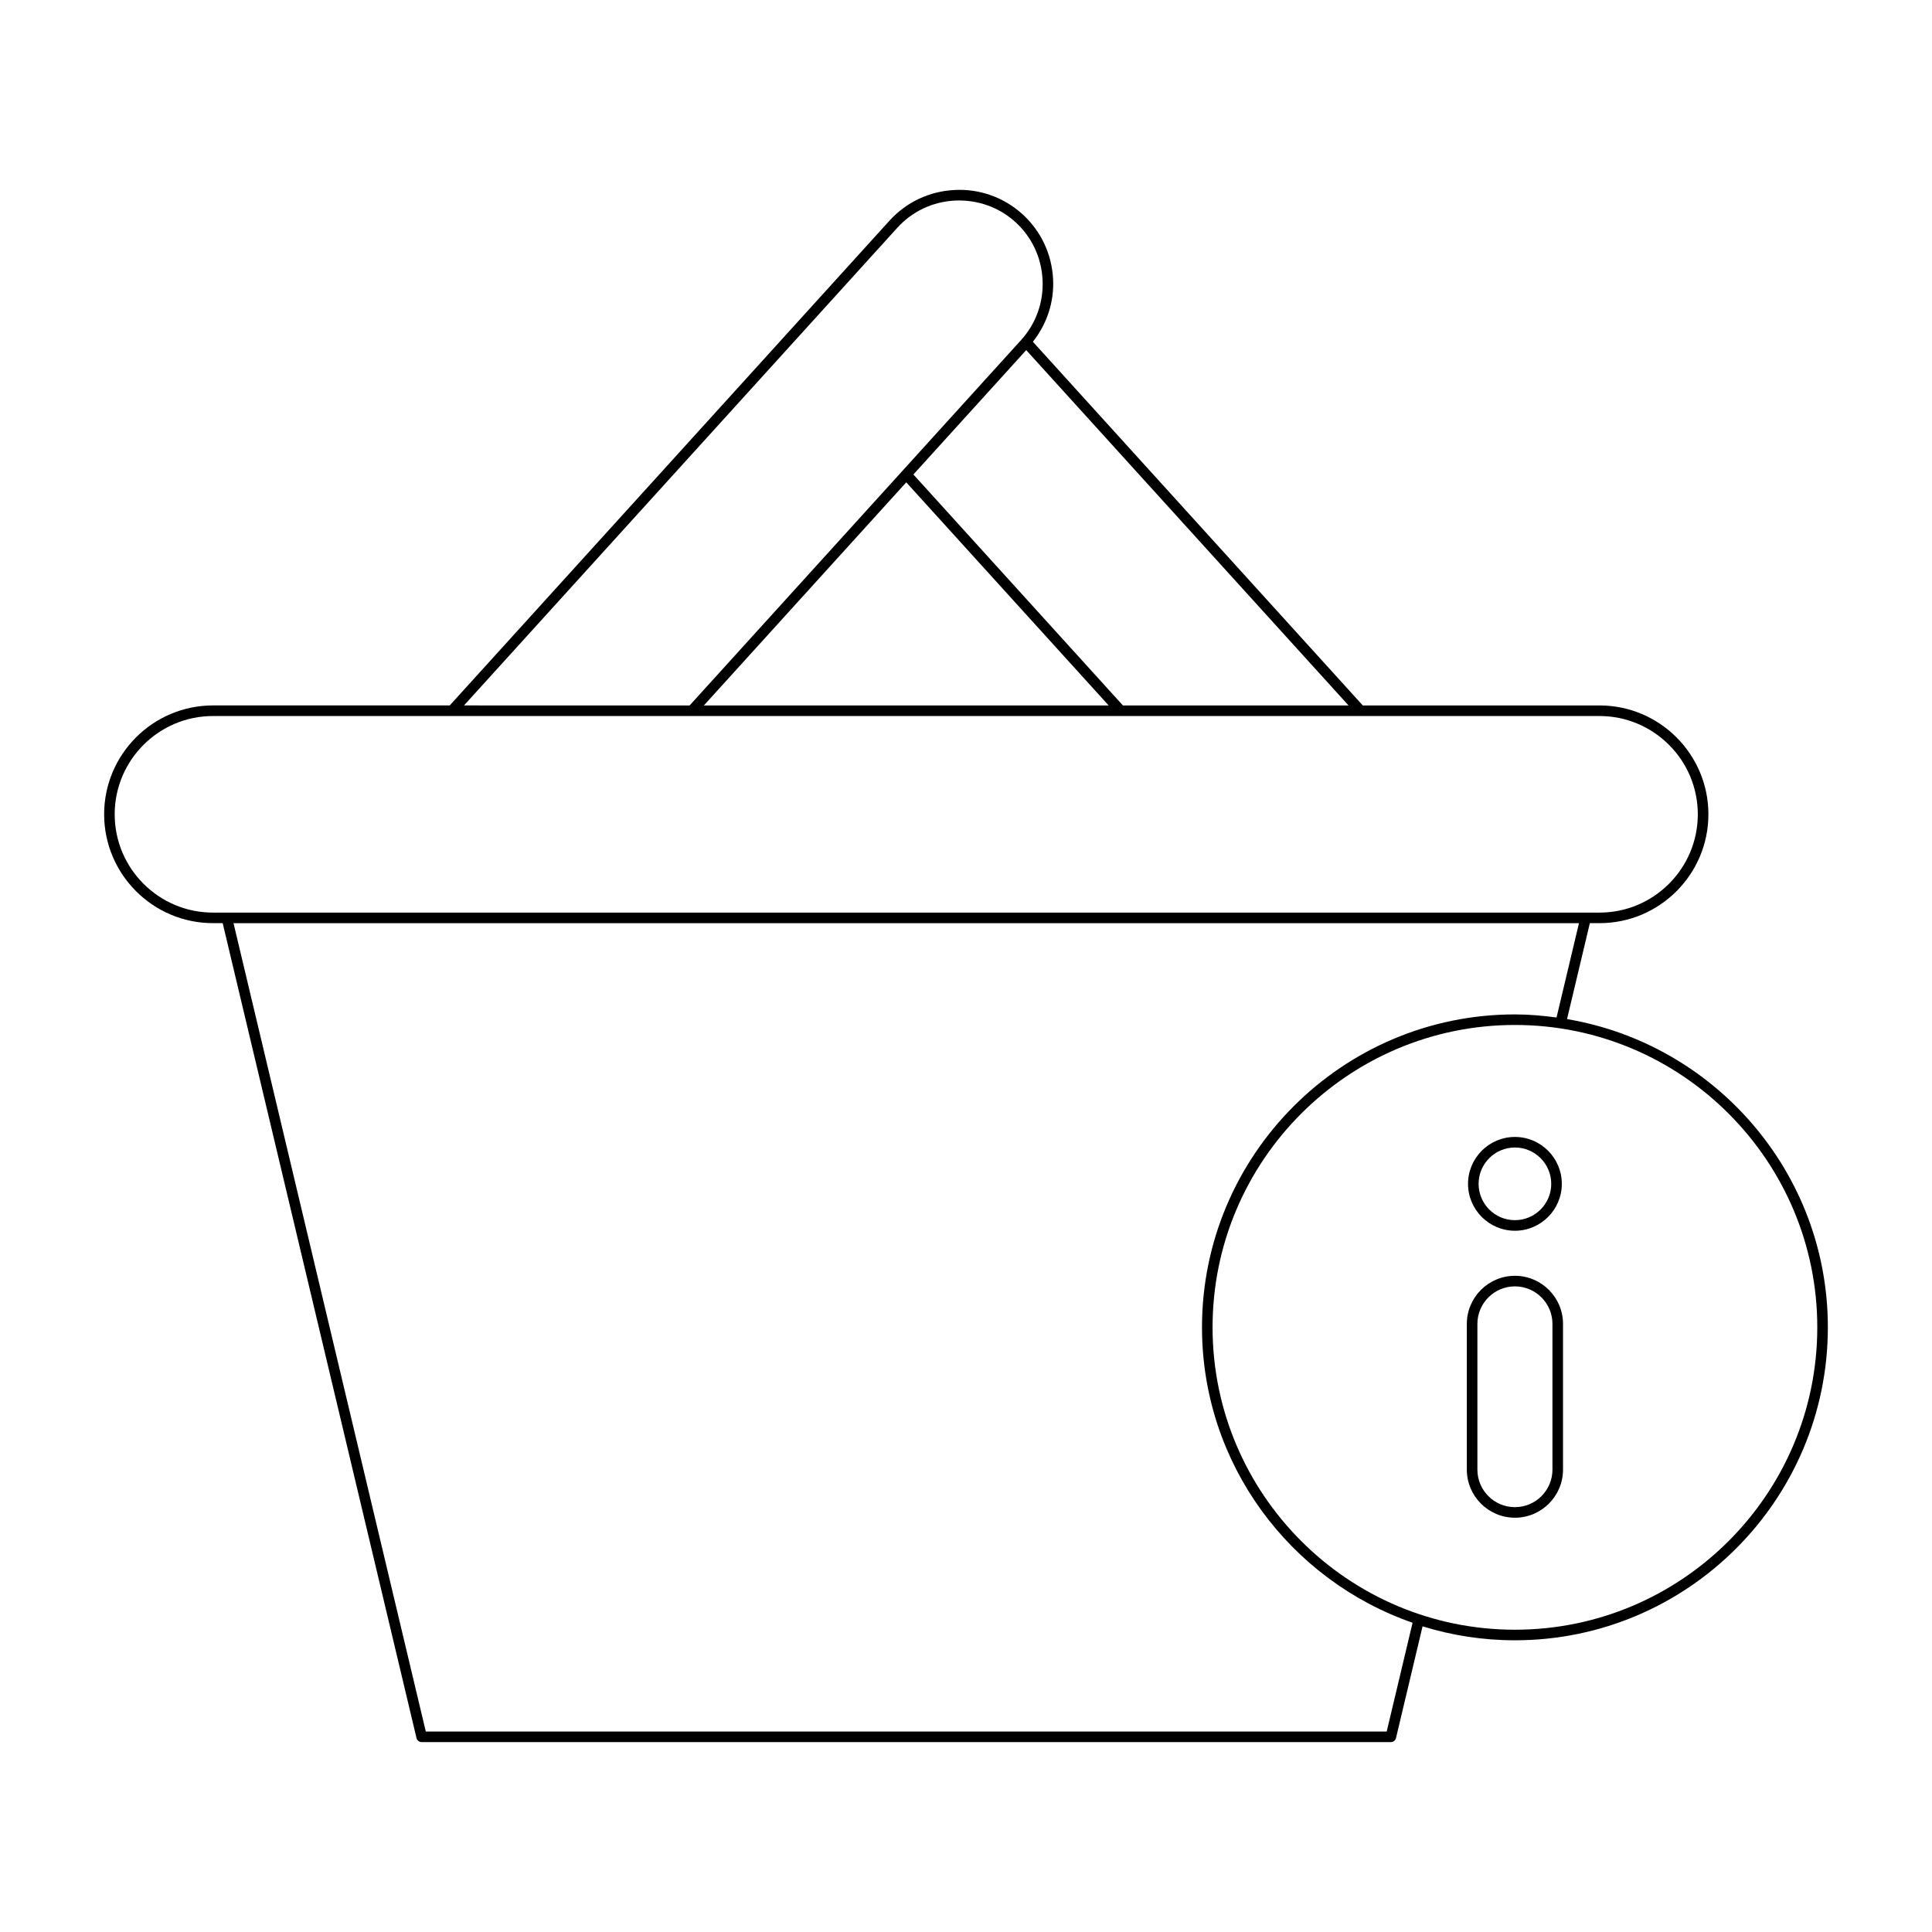 <?xml version="1.0" encoding="UTF-8"?>
<!-- Uploaded to: SVG Repo, www.svgrepo.com, Generator: SVG Repo Mixer Tools -->
<svg fill="#000000" width="800px" height="800px" version="1.1" viewBox="144 144 512 512" xmlns="http://www.w3.org/2000/svg">
 <g>
  <path d="m559.28 414.07 6.047-25.426h2.57c15.906 0 28.848-12.941 28.848-28.848s-12.941-28.848-28.848-28.848h-62.746l-87.426-96.375c3.699-4.703 5.652-10.477 5.356-16.551-0.324-6.676-3.211-12.805-8.125-17.266-4.918-4.457-11.348-6.762-17.969-6.406-6.672 0.324-12.805 3.207-17.262 8.125l-116.54 128.47h-62.742c-15.906 0-28.844 12.941-28.844 28.848s12.941 28.848 28.844 28.848h2.57l51.363 215.95c0.148 0.633 0.715 1.078 1.359 1.078h256.86c0.648 0 1.211-0.441 1.359-1.078l7.039-29.594c7.738 2.394 15.957 3.695 24.477 3.695 45.73 0 82.93-37.207 82.93-82.934 0.004-41.02-29.957-75.082-69.121-81.688zm-57.906-83.121h-59.793l-55.523-61.207 29.898-32.957zm-63.57 0h-107.27l53.633-59.125zm-56.004-126.59c3.957-4.363 9.398-6.922 15.324-7.211 5.93-0.246 11.594 1.734 15.953 5.691 4.363 3.953 6.922 9.398 7.211 15.324 0.289 5.926-1.734 11.59-5.688 15.953l-31.367 34.578c-0.004 0.004-0.008 0-0.012 0.004s-0.004 0.016-0.008 0.02l-56.457 62.234-59.793-0.004zm-181.36 181.49c-14.359 0-26.047-11.688-26.047-26.047 0-14.359 11.684-26.047 26.047-26.047h367.45c14.363 0 26.047 11.688 26.047 26.047 0 14.359-11.684 26.047-26.047 26.047zm311.05 217.02h-254.65l-50.957-214.22h356.56l-5.945 25c-3.617-0.484-7.281-0.82-11.027-0.82-45.73 0-82.93 37.199-82.93 82.93 0 36.219 23.375 67.016 55.805 78.285zm33.98-26.977c-44.184 0-80.129-35.949-80.129-80.137 0-44.184 35.945-80.129 80.129-80.129s80.129 35.949 80.129 80.129c0 44.188-35.945 80.137-80.129 80.137z"/>
  <path d="m545.47 482.1c-7.027 0-12.746 5.719-12.746 12.75v38.617c0 7.023 5.719 12.742 12.746 12.742s12.746-5.719 12.746-12.742v-38.617c0-7.031-5.719-12.75-12.746-12.75zm9.945 51.367c0 5.484-4.461 9.945-9.945 9.945s-9.945-4.461-9.945-9.945v-38.617c0-5.488 4.461-9.949 9.945-9.949s9.945 4.461 9.945 9.949z"/>
  <path d="m545.47 470.16c6.852 0 12.426-5.574 12.426-12.426 0-6.856-5.574-12.43-12.426-12.43-6.852 0-12.426 5.574-12.426 12.43 0 6.848 5.574 12.426 12.426 12.426zm0-22.059c5.309 0 9.625 4.32 9.625 9.633 0 5.309-4.32 9.625-9.625 9.625-5.309 0-9.625-4.32-9.625-9.625-0.004-5.312 4.316-9.633 9.625-9.633z"/>
 </g>
</svg>